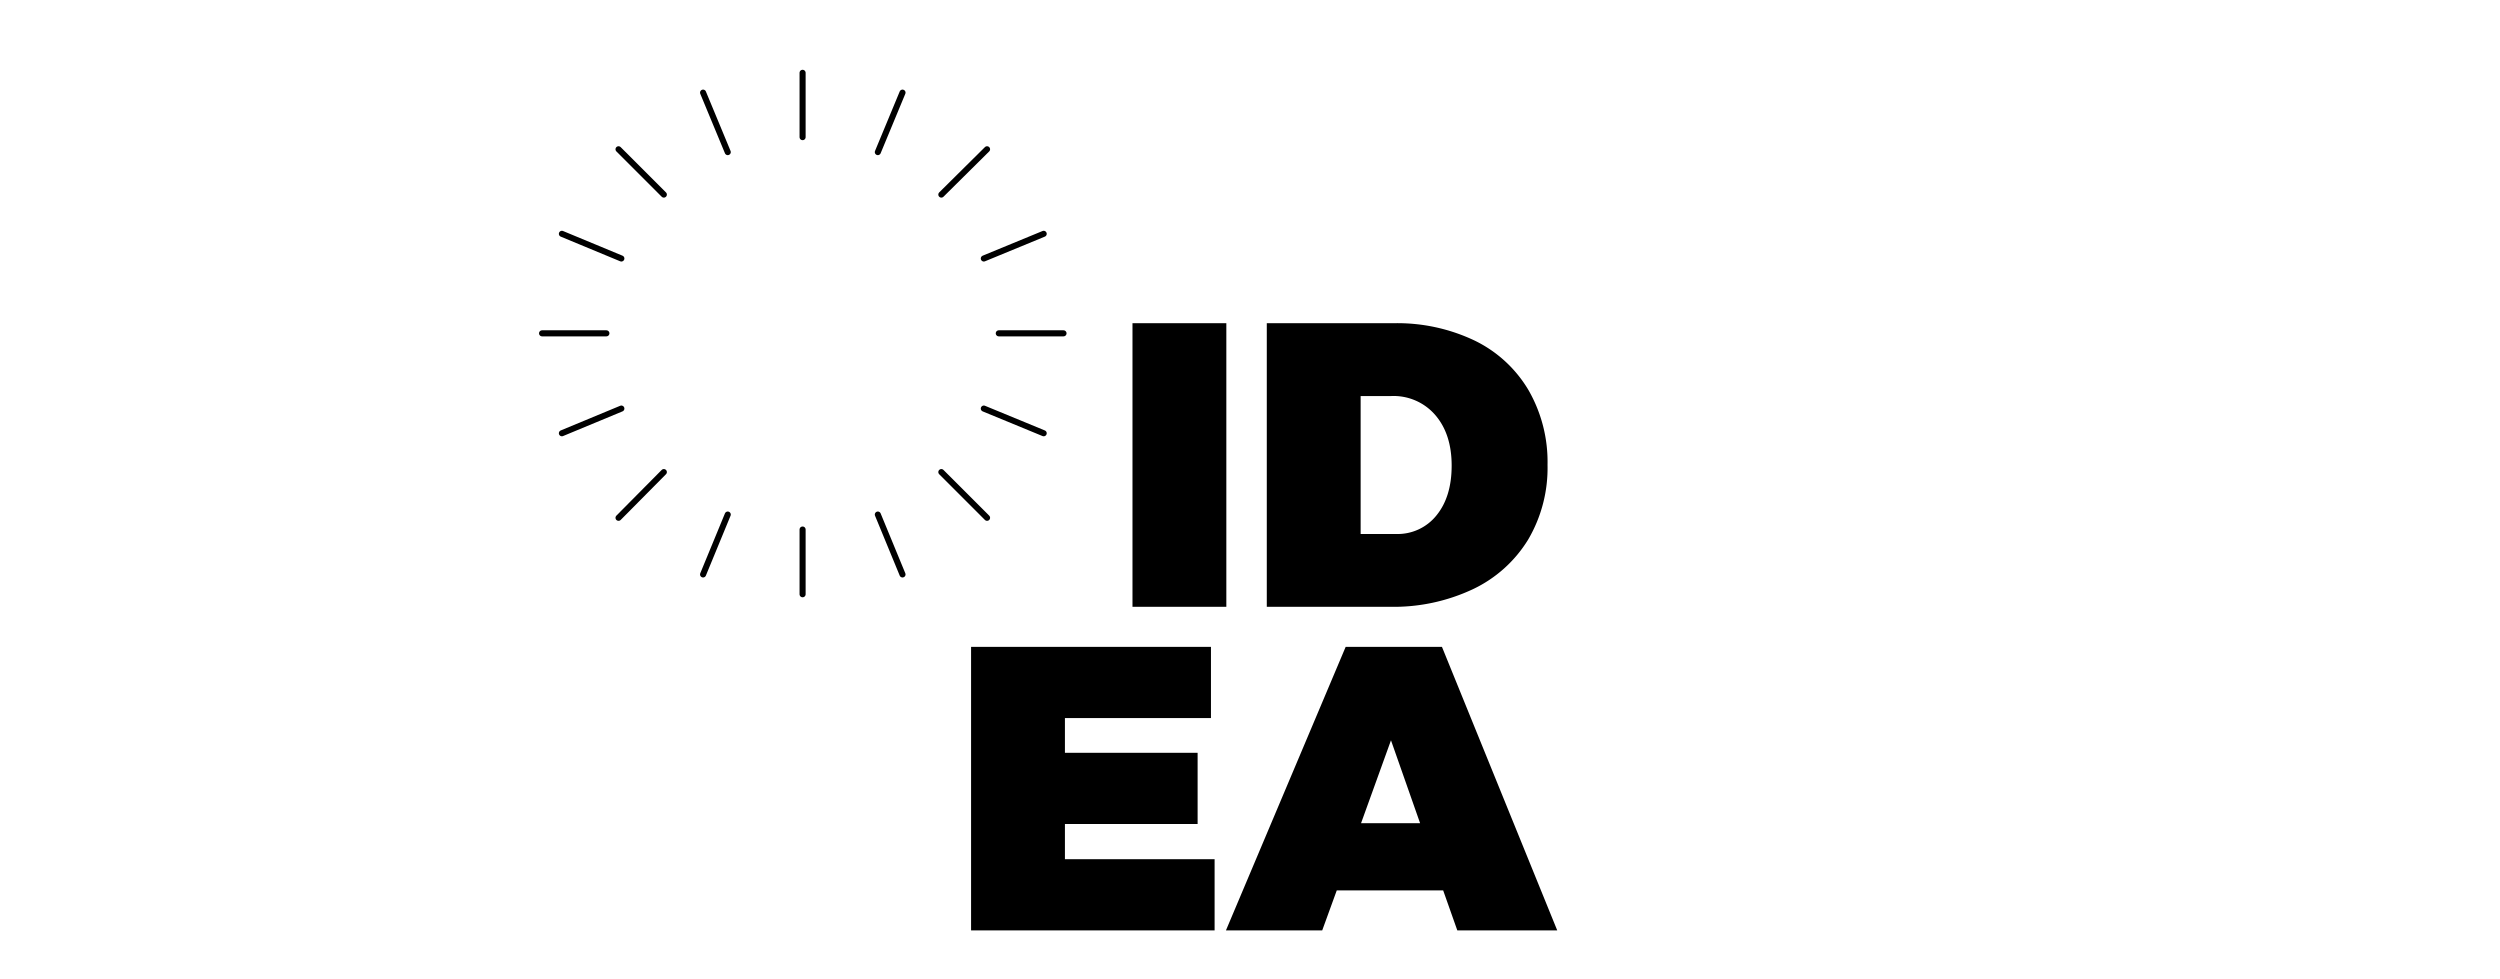 <svg xmlns="http://www.w3.org/2000/svg" width="618" height="242" viewBox="0 0 618 242">
  <g id="Gruppe_2898" data-name="Gruppe 2898" transform="translate(1749 -4004)">
    <path id="Pfad_1342" data-name="Pfad 1342" d="M128.95,26.9h23.2V97h-23.2Zm64.5,0a44.412,44.412,0,0,1,20.1,4.3,31.351,31.351,0,0,1,13.3,12.25,35.571,35.571,0,0,1,4.7,18.45,34.925,34.925,0,0,1-4.8,18.5A32.114,32.114,0,0,1,213.1,92.65,46.042,46.042,0,0,1,192.55,97h-30.4V26.9Zm.6,52.1a12.3,12.3,0,0,0,10.05-4.6q3.75-4.6,3.75-12.3,0-7.8-4.05-12.5a13.6,13.6,0,0,0-10.85-4.7h-7.6V79Zm-105,27.9h59.3v17.6h-36.1v8.6h32.8v17.6h-32.8v8.7h37V177H89.05ZM209.25,177l-3.5-9.9h-26.3l-3.6,9.9h-23.8l29.6-70.1h23.8l28.5,70.1Zm-23.8-26.5h14.6l-7.2-20.5Z" transform="translate(-1598 4057)"/>
    <g id="Gruppe_1347" data-name="Gruppe 1347" transform="translate(-1615 4022)">
      <line id="Linie_84" data-name="Linie 84" y2="15.9" transform="translate(64.4)" fill="none" stroke="#000" stroke-linecap="round" stroke-miterlimit="10" stroke-width="1.5"/>
      <line id="Linie_85" data-name="Linie 85" y2="16" transform="translate(64.4 112.9)" fill="none" stroke="#000" stroke-linecap="round" stroke-miterlimit="10" stroke-width="1.5"/>
      <g id="Gruppe_1347-2" data-name="Gruppe 1347">
        <line id="Linie_86" data-name="Linie 86" x1="16" transform="translate(112.9 64.4)" fill="none" stroke="#000" stroke-linecap="round" stroke-miterlimit="10" stroke-width="1.5"/>
        <line id="Linie_87" data-name="Linie 87" x1="15.9" transform="translate(0 64.4)" fill="none" stroke="#000" stroke-linecap="round" stroke-miterlimit="10" stroke-width="1.5"/>
      </g>
      <g id="Gruppe_1348" data-name="Gruppe 1348">
        <line id="Linie_88" data-name="Linie 88" x1="11.3" y1="11.3" transform="translate(98.7 98.7)" fill="none" stroke="#000" stroke-linecap="round" stroke-miterlimit="10" stroke-width="1.5"/>
        <line id="Linie_89" data-name="Linie 89" x1="11.2" y1="11.2" transform="translate(18.9 18.9)" fill="none" stroke="#000" stroke-linecap="round" stroke-miterlimit="10" stroke-width="1.5"/>
      </g>
      <g id="Gruppe_1349" data-name="Gruppe 1349">
        <line id="Linie_90" data-name="Linie 90" y1="11.3" x2="11.2" transform="translate(18.9 98.7)" fill="none" stroke="#000" stroke-linecap="round" stroke-miterlimit="10" stroke-width="1.5"/>
        <line id="Linie_91" data-name="Linie 91" y1="11.2" x2="11.3" transform="translate(98.7 18.9)" fill="none" stroke="#000" stroke-linecap="round" stroke-miterlimit="10" stroke-width="1.5"/>
      </g>
      <line id="Linie_100" data-name="Linie 100" x2="6.1" y2="14.7" transform="translate(39.8 4.9)" fill="none" stroke="#000" stroke-linecap="round" stroke-miterlimit="10" stroke-width="1.5"/>
      <line id="Linie_101" data-name="Linie 101" x2="6.1" y2="14.8" transform="translate(83 109.2)" fill="none" stroke="#000" stroke-linecap="round" stroke-miterlimit="10" stroke-width="1.5"/>
      <g id="Gruppe_1353" data-name="Gruppe 1353">
        <line id="Linie_102" data-name="Linie 102" x1="14.8" y2="6.1" transform="translate(109.2 39.8)" fill="none" stroke="#000" stroke-linecap="round" stroke-miterlimit="10" stroke-width="1.5"/>
        <line id="Linie_103" data-name="Linie 103" x1="14.7" y2="6.1" transform="translate(4.9 83)" fill="none" stroke="#000" stroke-linecap="round" stroke-miterlimit="10" stroke-width="1.5"/>
      </g>
      <g id="Gruppe_1354" data-name="Gruppe 1354">
        <line id="Linie_104" data-name="Linie 104" x1="14.8" y1="6.1" transform="translate(109.2 83)" fill="none" stroke="#000" stroke-linecap="round" stroke-miterlimit="10" stroke-width="1.5"/>
        <line id="Linie_105" data-name="Linie 105" x1="14.7" y1="6.1" transform="translate(4.9 39.8)" fill="none" stroke="#000" stroke-linecap="round" stroke-miterlimit="10" stroke-width="1.5"/>
      </g>
      <g id="Gruppe_1355" data-name="Gruppe 1355">
        <line id="Linie_106" data-name="Linie 106" y1="14.8" x2="6.1" transform="translate(39.8 109.2)" fill="none" stroke="#000" stroke-linecap="round" stroke-miterlimit="10" stroke-width="1.5"/>
        <line id="Linie_107" data-name="Linie 107" y1="14.7" x2="6.1" transform="translate(83 4.9)" fill="none" stroke="#000" stroke-linecap="round" stroke-miterlimit="10" stroke-width="1.5"/>
      </g>
    </g>
    <g id="Gruppe_1755" data-name="Gruppe 1755" transform="translate(-2400 -2114)">
      <rect id="Rechteck_59" data-name="Rechteck 59" width="618" height="242" transform="translate(651 6118)" fill="none"/>
    </g>
  </g>
</svg>
